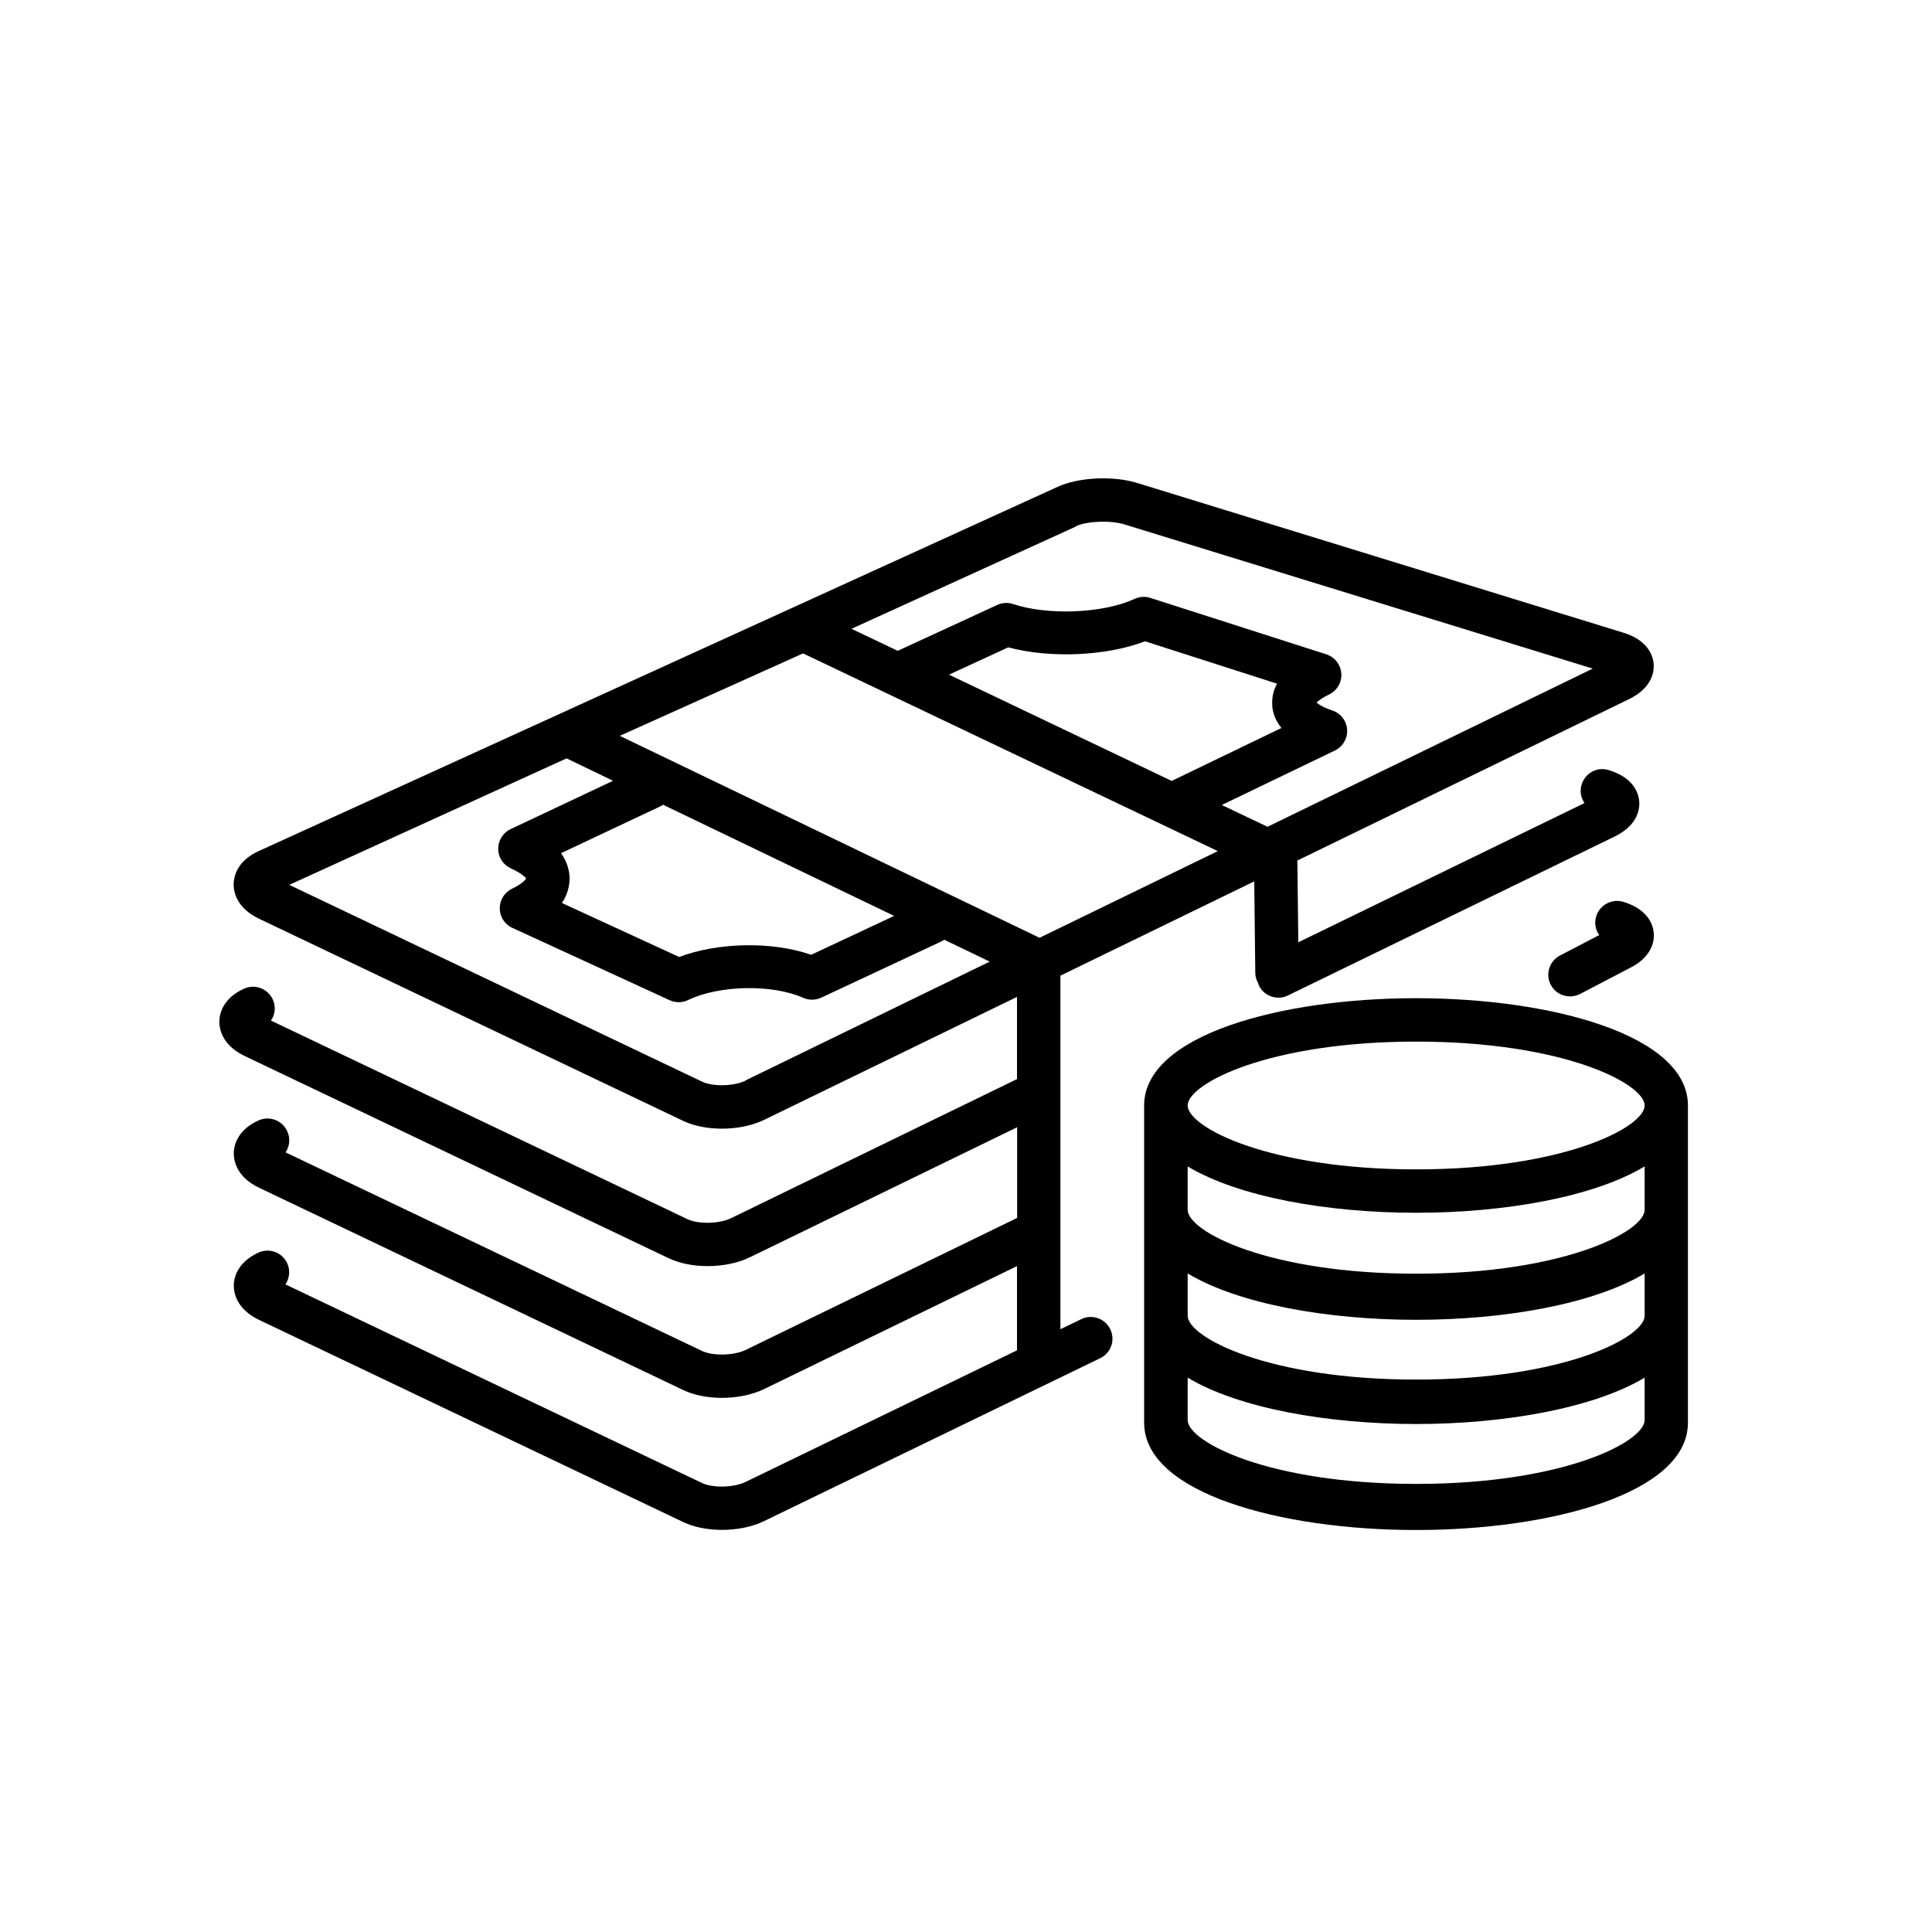 <svg xmlns="http://www.w3.org/2000/svg" id="servies" viewBox="0 0 150 150"><path d="M18.98,81.98l32.96,15.72c.85.4,1.91.6,3,.6,1.17,0,2.36-.23,3.31-.7l20.72-10.08v7.04l-21.08,10.25c-.9.44-2.54.48-3.38.08l-32.34-15.42c.32-.47.39-1.09.13-1.64-.38-.85-1.38-1.22-2.23-.84-1.72.78-1.92,2.05-1.92,2.56,0,.52.18,1.81,1.95,2.66l32.96,15.72c.85.4,1.91.6,2.99.6,1.17,0,2.36-.23,3.31-.7l19.6-9.53v6.54l-21.08,10.22c-.9.44-2.54.48-3.38.08l-32.34-15.42c.32-.47.39-1.09.14-1.64-.39-.85-1.39-1.21-2.23-.83-1.72.79-1.92,2.06-1.92,2.56,0,.52.18,1.81,1.95,2.66l32.96,15.71c.85.4,1.91.6,3,.6,1.17,0,2.36-.23,3.3-.7l26.06-12.63c.84-.4,1.19-1.41.78-2.25-.41-.84-1.42-1.19-2.25-.78l-1.62.78v-27.45l15.05-7.32.08,7.09c0,.29.08.55.21.79.02.07.04.13.07.2.29.6.89.95,1.52.95.25,0,.5-.05.73-.17l25.37-12.34c1.85-.9,1.95-2.21,1.91-2.73-.04-.53-.35-1.82-2.37-2.43-.89-.28-1.83.23-2.1,1.12-.16.51-.06,1.03.22,1.44l-22.22,10.81-.07-6.19c0-.05-.01-.1-.02-.15l25.77-12.54c1.85-.9,1.95-2.21,1.91-2.73-.04-.53-.35-1.82-2.36-2.43l-37.73-11.62c-1.89-.58-4.55-.45-6.19.3l-62.05,28.29c-1.72.79-1.92,2.06-1.92,2.57,0,.52.18,1.81,1.95,2.66l32.96,15.71c.85.4,1.91.6,3,.6,1.17,0,2.36-.23,3.31-.7l19.6-9.53v6.38l-22.2,10.8c-.9.44-2.54.48-3.38.08l-32.34-15.42c.32-.47.39-1.09.14-1.64-.39-.85-1.39-1.22-2.23-.84-1.72.78-1.92,2.05-1.92,2.56,0,.52.18,1.81,1.95,2.66ZM43.56,66.24l7.72-3.64c.07-.03.13-.08.2-.12l17.94,8.63-6.44,3.02c-3.02-1.05-7.21-.98-10.25.17l-9.1-4.19c.49-.74.59-1.44.59-1.91,0-.49-.13-1.21-.66-1.96ZM48.12,57.13l14.23-6.4,32.2,15.35-13.84,6.73-32.59-15.68ZM98.77,54.74c.03.46.18,1.12.72,1.78l-8.52,4.11-17.29-8.25,4.6-2.12c3.24.87,7.63.68,10.62-.47l10.25,3.29c-.35.64-.4,1.23-.37,1.65ZM83.52,40.86c.89-.41,2.71-.48,3.8-.14l36.34,11.19-25.25,12.28-3.55-1.69,8.78-4.23c.62-.3.99-.94.95-1.62-.04-.69-.5-1.27-1.15-1.49-.7-.23-1.05-.47-1.22-.61.14-.14.42-.37.97-.63.62-.3,1-.95.95-1.63-.05-.69-.51-1.28-1.17-1.49l-13.66-4.38c-.4-.13-.84-.1-1.23.08-2.4,1.12-6.71,1.3-9.42.4-.41-.14-.85-.11-1.24.07l-7.72,3.56-3.59-1.71,17.4-7.93ZM57.89,83.9c-.9.44-2.54.48-3.38.08l-32.05-15.28,21.53-9.82,3.61,1.74-7.95,3.75c-.6.28-.97.88-.97,1.54,0,.66.4,1.25,1,1.52.86.38,1.14.74,1.17.76-.03.09-.29.43-1.08.8-.59.28-.97.87-.97,1.53,0,.65.38,1.25.98,1.52l12.22,5.62c.22.1.46.15.7.15s.5-.05.73-.17c2.43-1.16,6.52-1.24,8.93-.17.45.2.96.19,1.4-.01l9.29-4.35c.09-.04.18-.1.26-.15l3.53,1.7-18.95,9.22Z" style="stroke-width:0px;"></path><path d="M120.4,76.46c.3.58.89.9,1.5.9.26,0,.53-.06.78-.19l3.81-1.99c1.85-.9,1.95-2.21,1.91-2.73-.04-.53-.35-1.82-2.36-2.43-.89-.27-1.83.23-2.11,1.12-.16.52-.06,1.05.23,1.46l-3.05,1.59c-.82.43-1.14,1.45-.71,2.27Z" style="stroke-width:0px;"></path><path d="M88.83,85.83v24.63c0,5.47,10.62,8.33,21.11,8.33s21.11-2.86,21.11-8.33v-24.63c0-5.47-10.62-8.33-21.11-8.33s-21.11,2.86-21.11,8.33ZM127.69,110.25c0,1.68-6.26,4.96-17.74,4.96s-17.74-3.28-17.74-4.96v-3.29c3.96,2.38,10.88,3.6,17.74,3.6s13.78-1.23,17.74-3.6v3.29ZM127.69,102.15c0,1.68-6.26,4.96-17.74,4.96s-17.74-3.28-17.74-4.96v-3.28c3.96,2.38,10.88,3.6,17.74,3.6s13.78-1.22,17.74-3.6v3.28ZM127.69,93.93c0,1.68-6.26,4.96-17.74,4.96s-17.74-3.28-17.74-4.96v-3.37c3.96,2.38,10.88,3.6,17.74,3.6s13.78-1.22,17.74-3.6v3.37ZM127.69,85.83c0,1.68-6.26,4.96-17.74,4.96s-17.74-3.28-17.74-4.96,6.26-4.96,17.74-4.96,17.74,3.28,17.74,4.96Z" style="stroke-width:0px;"></path></svg>